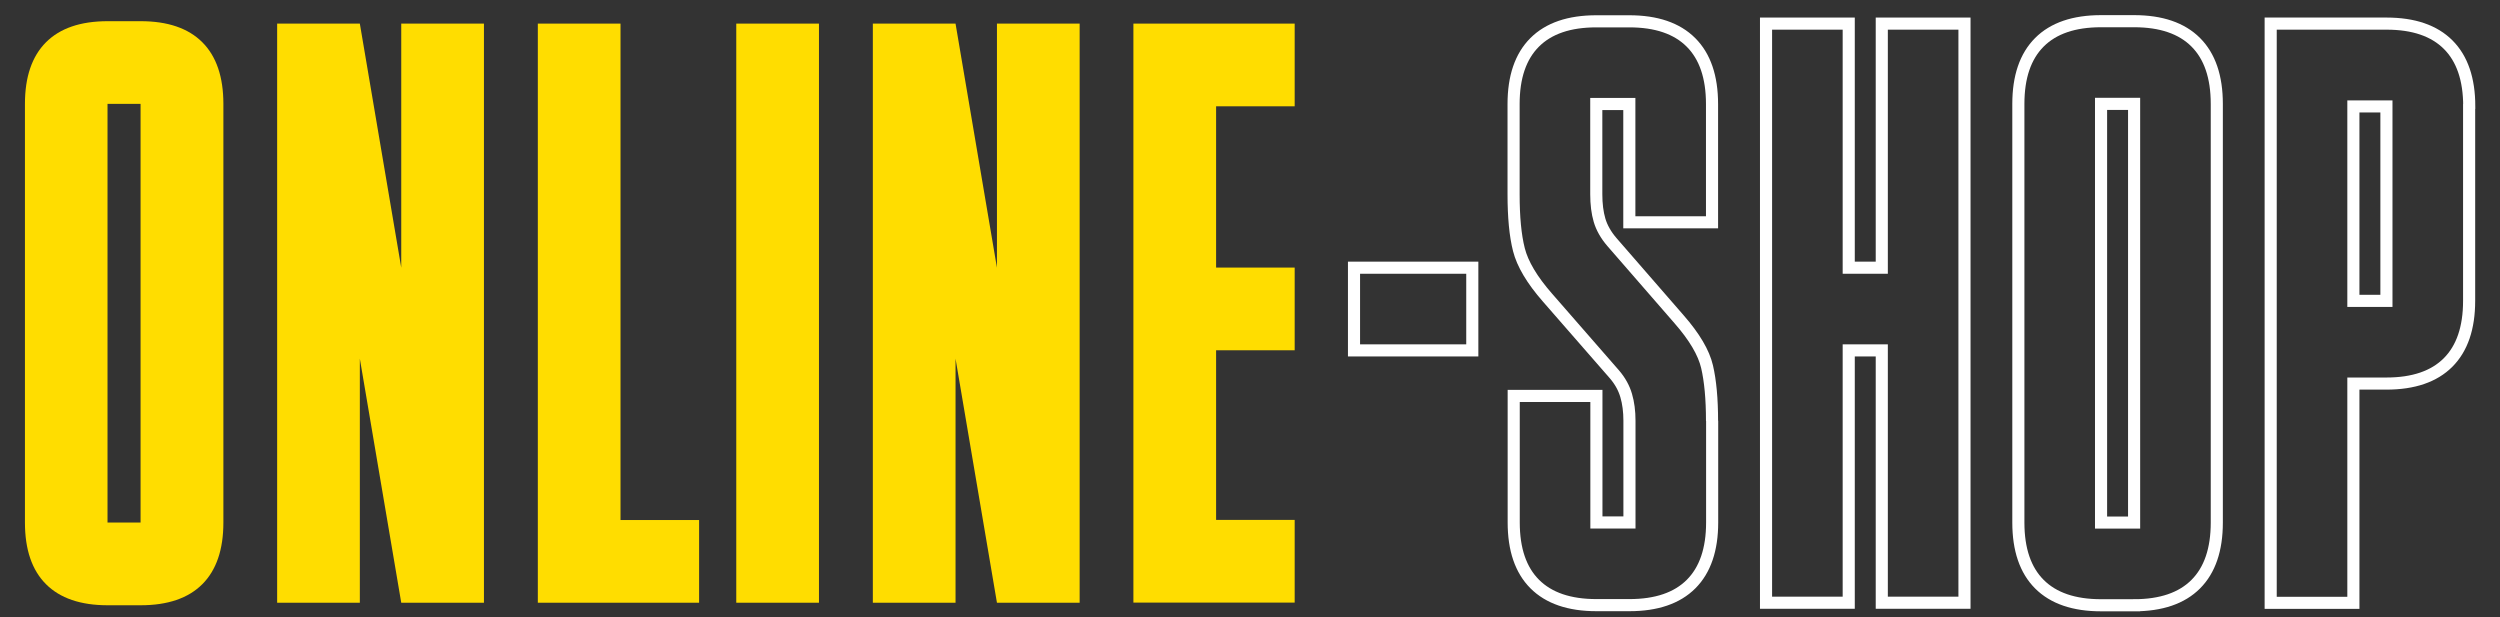 <?xml version="1.0" encoding="UTF-8"?><svg id="Capa_1" xmlns="http://www.w3.org/2000/svg" viewBox="0 0 206.48 51"><rect x="0" y="0" width="206.48" height="51" fill="#333333" stroke="none"/><defs><style>.cls-1{fill:none;stroke:#fff;}.cls-2{fill:#fd0;stroke-width:0px;}</style></defs><path class="cls-1" d="M111.83,22.11h9.77v6.83h-9.77v-6.83Z"/><path class="cls-1" d="M141.41,34.75v8.4c0,2.23-.58,3.93-1.74,5.09-1.16,1.16-2.86,1.74-5.09,1.74h-2.73c-2.23,0-3.93-.58-5.09-1.74s-1.74-2.86-1.74-5.09v-10.45h6.83v10.45h2.73v-8.4c0-.77-.09-1.47-.27-2.08-.18-.62-.5-1.2-.96-1.74l-5.54-6.35c-1.28-1.46-2.06-2.78-2.36-3.96-.3-1.18-.44-2.71-.44-4.58v-7.45c0-2.23.58-3.93,1.74-5.09,1.16-1.16,2.86-1.74,5.09-1.74h2.73c2.23,0,3.93.58,5.09,1.74,1.16,1.16,1.74,2.86,1.74,5.09v9.77h-6.83v-9.77h-2.73v7.45c0,.82.09,1.54.27,2.15.18.61.52,1.22,1.03,1.81l5.53,6.36c1.28,1.46,2.05,2.77,2.32,3.93.27,1.16.41,2.65.41,4.48Z"/><path class="cls-1" d="M162.25,1.95v47.83h-6.83v-20.84h-2.73v20.84h-6.83V1.95h6.83v20.16h2.73V1.95h6.83Z"/><path class="cls-1" d="M176.26,49.99h-2.73c-2.23,0-3.93-.58-5.09-1.74s-1.74-2.86-1.74-5.09V8.58c0-2.23.58-3.93,1.74-5.09,1.16-1.16,2.86-1.74,5.09-1.74h2.73c2.23,0,3.93.58,5.09,1.74,1.16,1.16,1.74,2.86,1.74,5.09v34.58c0,2.23-.58,3.93-1.74,5.09-1.16,1.16-2.86,1.74-5.09,1.74ZM173.53,8.58v34.58h2.73V8.58h-2.73Z"/><path class="cls-1" d="M203.93,8.79v16.06c0,2.23-.58,3.93-1.74,5.09-1.16,1.16-2.86,1.74-5.09,1.74h-2.73v18.11h-6.83V1.95h9.57c2.23,0,3.93.58,5.09,1.74,1.16,1.16,1.74,2.86,1.74,5.09ZM194.37,8.79v16.06h2.73V8.79h-2.73Z"/><path class="cls-2" d="M11.62,49.99h-2.73c-2.23,0-3.93-.58-5.09-1.74-1.16-1.16-1.74-2.86-1.74-5.09V8.58c0-2.23.58-3.93,1.74-5.09s2.86-1.74,5.09-1.74h2.73c2.23,0,3.93.58,5.09,1.74s1.74,2.86,1.74,5.09v34.58c0,2.23-.58,3.93-1.74,5.09-1.16,1.16-2.86,1.74-5.09,1.74ZM8.88,8.58v34.58h2.73V8.58h-2.73Z"/><path class="cls-2" d="M39.97,1.95v47.83h-6.83l-3.42-20.16v20.16h-6.83V1.95h6.83l3.42,20.16V1.95h6.83Z"/><path class="cls-2" d="M51.25,1.95v41h6.49v6.83h-13.32V1.95h6.83Z"/><path class="cls-2" d="M67.64,1.95v47.83h-6.83V1.95h6.83Z"/><path class="cls-2" d="M89.17,1.95v47.83h-6.83l-3.42-20.16v20.16h-6.83V1.95h6.83l3.42,20.16V1.95h6.83Z"/><path class="cls-2" d="M93.61,1.95h13.32v6.83h-6.49v13.32h6.49v6.83h-6.49v14.01h6.49v6.83h-13.32V1.95Z"/></svg>